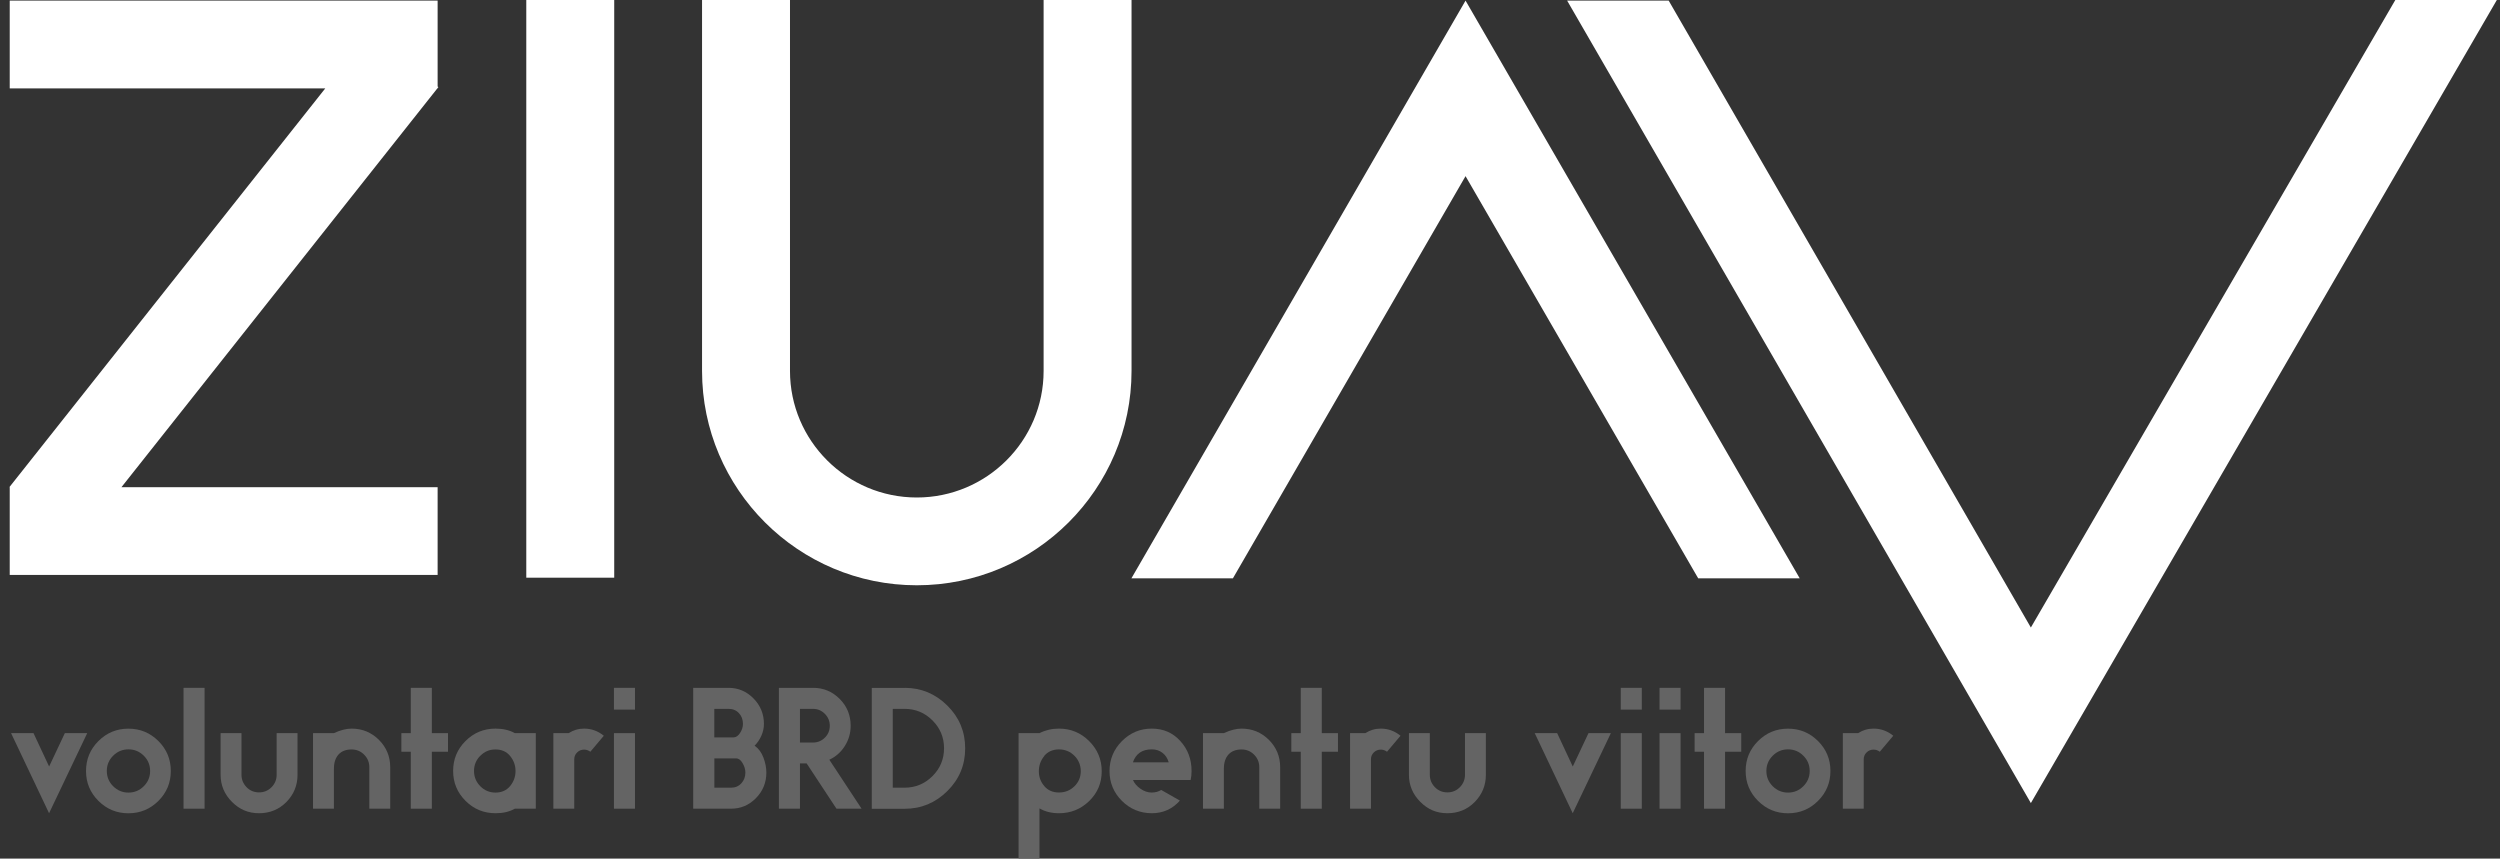 <svg width="198" height="68" viewBox="0 0 198 68" fill="none" xmlns="http://www.w3.org/2000/svg">
<rect x="0" y="0" width="198" height="68" fill="#333333" stroke="none"/>
<g clip-path="url(#clip0_441_2652)">
<path d="M97.647 45.802L116.071 13.951L134.496 45.802H142.537L116.071 0.049L89.609 45.802H97.647Z"  fill="white"/>
<path d="M132.159 0.049L160.844 49.7L189.709 0H197.75L160.844 63.603L124.117 0.049H132.159Z"  fill="white"/>
<path d="M82.654 0V29.378C82.654 34.907 78.15 39.402 72.611 39.402C67.071 39.402 62.567 34.907 62.567 29.378V0H55.602V29.378C55.602 38.736 63.23 46.354 72.611 46.354C81.991 46.354 89.618 38.74 89.618 29.378V0H82.654Z"  fill="white"/>
<path d="M34.66 0.049H0.77V7H25.762L0.75 38.573L0.77 38.589V45.536H34.66V38.585H9.618L34.639 7H34.66V6.971L34.721 6.898L34.66 6.853V0.049Z"  fill="white"/>
<path d="M48.646 0H41.682V45.753H48.646V0Z"  fill="white"/>
<path d="M0.881 58.065H2.654L3.89 60.709L5.135 58.065H6.908L3.886 64.408L0.877 58.065H0.881Z" fill="#646464"/>
<path d="M12.546 58.691C13.201 59.345 13.528 60.133 13.528 61.061C13.528 61.989 13.201 62.777 12.546 63.431C11.89 64.085 11.1 64.412 10.171 64.412C9.241 64.412 8.451 64.085 7.796 63.431C7.141 62.777 6.813 61.989 6.813 61.061C6.813 60.133 7.141 59.345 7.796 58.691C8.451 58.037 9.241 57.71 10.171 57.71C11.1 57.71 11.89 58.037 12.546 58.691ZM8.963 59.851C8.627 60.186 8.459 60.591 8.459 61.061C8.459 61.531 8.627 61.935 8.963 62.27C9.299 62.606 9.704 62.773 10.175 62.773C10.646 62.773 11.051 62.606 11.387 62.27C11.723 61.935 11.89 61.531 11.89 61.061C11.89 60.591 11.723 60.186 11.387 59.851C11.051 59.516 10.646 59.349 10.175 59.349C9.704 59.349 9.299 59.516 8.963 59.851Z" fill="#646464"/>
<path d="M14.536 64.048V54.477H16.203V64.048H14.536Z" fill="#646464"/>
<path d="M23.564 61.367C23.564 62.205 23.269 62.92 22.684 63.517C22.098 64.109 21.374 64.408 20.518 64.408C19.662 64.408 18.97 64.109 18.372 63.509C17.775 62.908 17.472 62.197 17.472 61.367V58.065H19.126V61.367C19.126 61.743 19.261 62.066 19.527 62.344C19.793 62.618 20.125 62.757 20.518 62.757C20.911 62.757 21.238 62.618 21.509 62.344C21.775 62.07 21.91 61.743 21.91 61.367V58.065H23.564V61.367Z" fill="#646464"/>
<path d="M26.442 58.066C26.962 57.825 27.429 57.706 27.846 57.706C28.694 57.706 29.415 58.004 30.012 58.597C30.606 59.194 30.905 59.913 30.905 60.759V64.048H29.251V60.759C29.251 60.375 29.116 60.048 28.841 59.77C28.571 59.496 28.239 59.357 27.846 59.357C27.4 59.357 27.052 59.492 26.811 59.758C26.569 60.023 26.446 60.403 26.446 60.889V64.048H24.792V58.066H26.446H26.442Z" fill="#646464"/>
<path d="M35.482 58.066V59.537H34.201V64.048H32.534V59.537H31.789V58.066H32.534V54.477H34.201V58.066H35.482Z" fill="#646464"/>
<path d="M40.781 64.048C40.35 64.29 39.839 64.408 39.245 64.408C38.32 64.408 37.525 64.081 36.87 63.427C36.215 62.773 35.888 61.985 35.888 61.057C35.888 60.129 36.215 59.341 36.87 58.687C37.525 58.033 38.316 57.706 39.245 57.706C39.835 57.706 40.346 57.825 40.781 58.066H42.435V64.048H40.781ZM38.041 59.852C37.71 60.187 37.542 60.591 37.542 61.061C37.542 61.531 37.71 61.936 38.041 62.271C38.373 62.606 38.774 62.773 39.245 62.773C39.716 62.773 40.117 62.602 40.404 62.254C40.686 61.907 40.83 61.511 40.83 61.065C40.83 60.62 40.686 60.223 40.404 59.876C40.121 59.529 39.732 59.357 39.245 59.357C38.758 59.357 38.373 59.525 38.041 59.86V59.852Z" fill="#646464"/>
<path d="M45.039 58.066C45.408 57.825 45.813 57.706 46.263 57.706C46.841 57.706 47.356 57.894 47.823 58.27L46.755 59.537C46.603 59.426 46.439 59.369 46.263 59.369C46.046 59.369 45.862 59.443 45.711 59.59C45.559 59.737 45.481 59.921 45.481 60.133V64.048H43.827V58.066H45.039Z" fill="#646464"/>
<path d="M48.625 56.202V54.477H50.291V56.202H48.625ZM48.625 64.048V58.066H50.291V64.048H48.625Z" fill="#646464"/>
<path d="M57.699 54.477C58.464 54.477 59.128 54.755 59.676 55.315C60.229 55.875 60.503 56.549 60.503 57.338C60.503 57.657 60.434 57.971 60.295 58.282C60.155 58.593 59.975 58.854 59.762 59.059C60.074 59.275 60.307 59.586 60.462 59.998C60.618 60.407 60.696 60.808 60.696 61.188C60.696 61.976 60.422 62.651 59.873 63.211C59.324 63.77 58.669 64.048 57.899 64.048H54.902V54.477H57.695H57.699ZM56.573 58.401H58.096C58.288 58.401 58.46 58.286 58.612 58.053C58.763 57.82 58.841 57.583 58.841 57.334C58.841 56.991 58.735 56.705 58.522 56.48C58.309 56.251 58.035 56.141 57.699 56.141H56.573V58.401ZM56.573 62.385H57.904C58.231 62.385 58.501 62.271 58.714 62.038C58.927 61.805 59.034 61.523 59.034 61.188C59.034 60.938 58.96 60.693 58.812 60.44C58.665 60.186 58.493 60.064 58.305 60.064H56.577V62.385H56.573Z" fill="#646464"/>
<path d="M64.401 54.477C65.224 54.477 65.924 54.772 66.505 55.356C67.087 55.941 67.373 56.652 67.373 57.481C67.373 58.061 67.218 58.597 66.911 59.083C66.604 59.569 66.194 59.933 65.682 60.17L68.237 64.048H66.248L63.885 60.46H63.357V64.048H61.69V54.477H64.401ZM63.357 58.809H64.389C64.757 58.809 65.068 58.678 65.33 58.421C65.592 58.164 65.719 57.849 65.719 57.481C65.719 57.113 65.588 56.799 65.33 56.537C65.072 56.276 64.757 56.141 64.389 56.141H63.357V58.809Z" fill="#646464"/>
<path d="M71.644 54.477C72.954 54.477 74.08 54.943 75.026 55.879C75.972 56.815 76.442 57.943 76.442 59.267C76.442 60.591 75.972 61.719 75.026 62.655C74.08 63.59 72.954 64.056 71.644 64.056H69.044V54.486H71.644V54.477ZM70.706 62.385H71.64C72.504 62.385 73.241 62.078 73.851 61.47C74.461 60.861 74.768 60.125 74.768 59.263C74.768 58.401 74.461 57.665 73.851 57.056C73.241 56.447 72.504 56.141 71.64 56.141H70.706V62.385Z" fill="#646464"/>
<path d="M82.326 58.066C82.797 57.825 83.313 57.706 83.874 57.706C84.799 57.706 85.597 58.033 86.261 58.695C86.924 59.357 87.256 60.15 87.256 61.081C87.256 62.013 86.928 62.794 86.265 63.44C85.602 64.085 84.807 64.408 83.874 64.408C83.284 64.408 82.768 64.281 82.326 64.024V67.996H80.672V58.066H82.326ZM82.703 59.88C82.42 60.227 82.277 60.628 82.277 61.081C82.277 61.535 82.42 61.919 82.707 62.258C82.993 62.598 83.382 62.765 83.87 62.765C84.357 62.765 84.758 62.602 85.094 62.275C85.43 61.948 85.597 61.547 85.597 61.077C85.597 60.608 85.43 60.191 85.094 59.856C84.758 59.52 84.349 59.353 83.87 59.353C83.391 59.353 82.985 59.525 82.699 59.872L82.703 59.88Z" fill="#646464"/>
<path d="M93.451 63.403C92.861 64.073 92.116 64.408 91.219 64.408C90.323 64.408 89.504 64.081 88.853 63.427C88.202 62.773 87.874 61.989 87.874 61.069C87.874 60.15 88.202 59.353 88.857 58.695C89.512 58.037 90.298 57.706 91.219 57.706C92.14 57.706 92.885 58.033 93.479 58.687C94.077 59.341 94.372 60.133 94.372 61.069C94.372 61.331 94.347 61.568 94.298 61.776H89.729C89.847 62.046 90.052 62.283 90.335 62.475C90.617 62.671 90.912 62.769 91.215 62.769C91.493 62.769 91.747 62.7 91.968 62.565L93.442 63.403H93.451ZM92.562 60.375C92.468 60.056 92.3 59.802 92.067 59.623C91.833 59.443 91.551 59.349 91.223 59.349C90.458 59.349 89.958 59.692 89.725 60.379H92.566L92.562 60.375Z" fill="#646464"/>
<path d="M96.926 58.066C97.446 57.825 97.913 57.706 98.331 57.706C99.178 57.706 99.899 58.004 100.497 58.597C101.09 59.194 101.389 59.913 101.389 60.759V64.048H99.735V60.759C99.735 60.375 99.6 60.048 99.326 59.77C99.055 59.496 98.724 59.357 98.331 59.357C97.885 59.357 97.537 59.492 97.295 59.758C97.053 60.023 96.93 60.403 96.93 60.889V64.048H95.276V58.066H96.93H96.926Z" fill="#646464"/>
<path d="M105.967 58.066V59.537H104.685V64.048H103.019V59.537H102.273V58.066H103.019V54.477H104.685V58.066H105.967Z" fill="#646464"/>
<path d="M108.137 58.066C108.505 57.825 108.911 57.706 109.361 57.706C109.938 57.706 110.454 57.894 110.921 58.27L109.852 59.537C109.701 59.426 109.537 59.369 109.361 59.369C109.144 59.369 108.96 59.443 108.808 59.59C108.657 59.737 108.579 59.921 108.579 60.133V64.048H106.925V58.066H108.137Z" fill="#646464"/>
<path d="M117.68 61.367C117.68 62.205 117.386 62.92 116.8 63.517C116.215 64.109 115.49 64.408 114.634 64.408C113.778 64.408 113.086 64.109 112.489 63.509C111.891 62.908 111.588 62.197 111.588 61.367V58.065H113.242V61.367C113.242 61.743 113.377 62.066 113.643 62.344C113.909 62.618 114.241 62.757 114.634 62.757C115.027 62.757 115.355 62.618 115.625 62.344C115.891 62.07 116.026 61.743 116.026 61.367V58.065H117.68V61.367Z" fill="#646464"/>
<path d="M121.554 58.065H123.327L124.563 60.709L125.808 58.065H127.581L124.559 64.408L121.55 58.065H121.554Z" fill="#646464"/>
<path d="M128.363 56.202V54.477H130.03V56.202H128.363ZM128.363 64.048V58.066H130.03V64.048H128.363Z" fill="#646464"/>
<path d="M131.434 56.202V54.477H133.1V56.202H131.434ZM131.434 64.048V58.066H133.1V64.048H131.434Z" fill="#646464"/>
<path d="M137.907 58.066V59.537H136.625V64.048H134.959V59.537H134.214V58.066H134.959V54.477H136.625V58.066H137.907Z" fill="#646464"/>
<path d="M143.987 58.691C144.642 59.345 144.97 60.133 144.97 61.061C144.97 61.989 144.642 62.777 143.987 63.431C143.332 64.085 142.542 64.412 141.612 64.412C140.683 64.412 139.893 64.085 139.238 63.431C138.582 62.777 138.255 61.989 138.255 61.061C138.255 60.133 138.582 59.345 139.238 58.691C139.893 58.037 140.683 57.71 141.612 57.71C142.542 57.71 143.332 58.037 143.987 58.691ZM140.4 59.851C140.065 60.186 139.897 60.591 139.897 61.061C139.897 61.531 140.065 61.935 140.4 62.27C140.736 62.606 141.141 62.773 141.612 62.773C142.083 62.773 142.488 62.606 142.824 62.27C143.16 61.935 143.328 61.531 143.328 61.061C143.328 60.591 143.16 60.186 142.824 59.851C142.488 59.516 142.083 59.349 141.612 59.349C141.141 59.349 140.736 59.516 140.4 59.851Z" fill="#646464"/>
<path d="M147.164 58.066C147.533 57.825 147.938 57.706 148.388 57.706C148.966 57.706 149.481 57.894 149.948 58.27L148.88 59.537C148.728 59.426 148.564 59.369 148.388 59.369C148.171 59.369 147.987 59.443 147.836 59.59C147.684 59.737 147.606 59.921 147.606 60.133V64.048H145.952V58.066H147.164Z" fill="#646464"/>
</g>
<defs>
<clipPath id="clip0_441_2652">
<rect width="197" height="68" fill="white" transform="translate(0.75)"/>
</clipPath>
</defs>
</svg>
